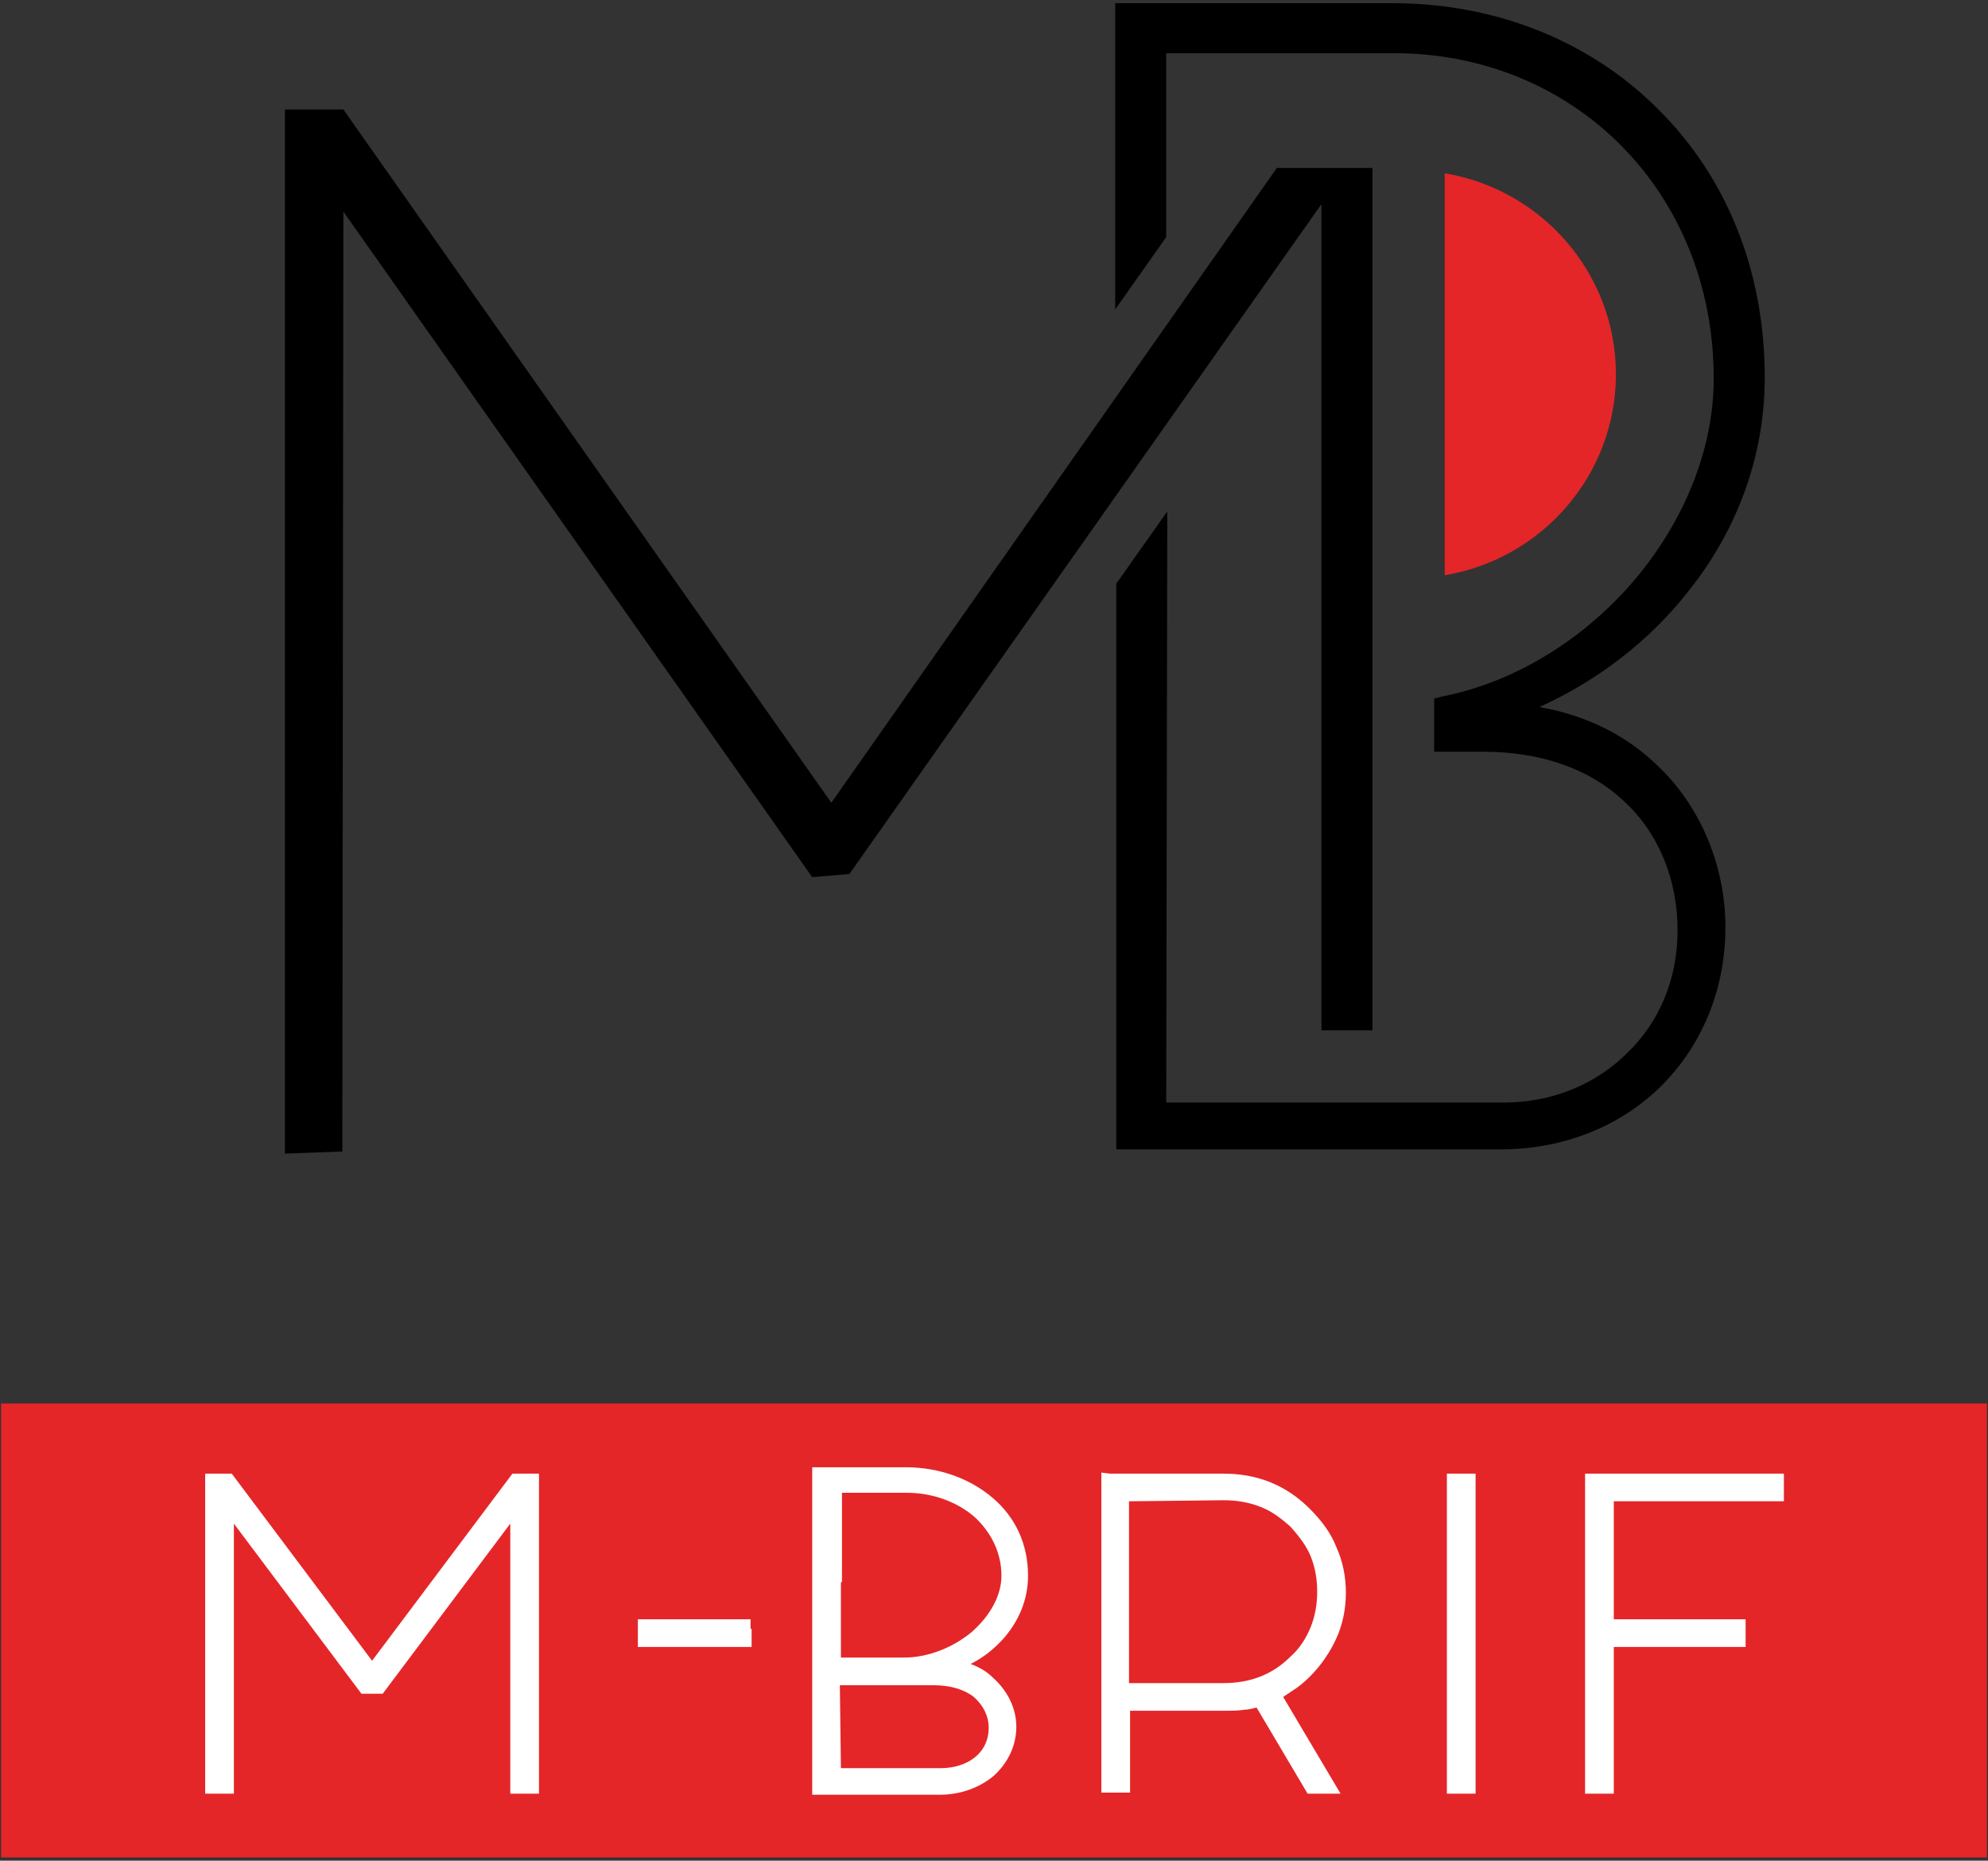 <?xml version="1.0" encoding="UTF-8"?> <svg xmlns:xodm="http://www.corel.com/coreldraw/odm/2003" xmlns="http://www.w3.org/2000/svg" xmlns:xlink="http://www.w3.org/1999/xlink" id="Слой_1" x="0px" y="0px" viewBox="0 0 187 175" style="enable-background:new 0 0 187 175;" xml:space="preserve"><rect x="0" y="0" width="187" height="175" fill="#333333" stroke="none"/> <style type="text/css"> .st0{fill-rule:evenodd;clip-rule:evenodd;fill:#E42629;} .st1{fill:#FFFFFF;} </style> <g id="Слой_x0020_1"> <g id="_1831613413424"> <g> <polygon class="st0" points="0.1,132 186.9,132 186.9,174.7 0.1,174.7 "></polygon> <path class="st1" d="M79.1,166.3h9.4c1.3,0,2.5-0.4,3.3-1.1c0.8-0.7,1.2-1.6,1.2-2.7c0-1.1-0.5-2.1-1.4-2.9 c-0.9-0.7-2.2-1.1-3.8-1.1h-8.8L79.1,166.3L79.1,166.3z M94.4,154.1c-0.9,1-1.9,1.8-3.1,2.4c0.8,0.3,1.5,0.7,2,1.2 c1.5,1.3,2.3,3,2.3,4.7c0,1.8-0.8,3.4-2.1,4.6c-1.3,1.1-3.1,1.8-5.1,1.8h-12V138h8.8c3.2,0,6.1,1.1,8.2,2.9 c2.1,1.8,3.3,4.3,3.3,7.3C96.7,150.5,95.8,152.5,94.4,154.1L94.4,154.1z M79.1,148.8v7.1h5.9c2.4,0,4.7-1,6.4-2.4 c1.7-1.5,2.8-3.4,2.8-5.3c0-2.2-1-4.1-2.5-5.5c-1.6-1.4-3.9-2.3-6.4-2.3h-6.1V148.8z"></path> <path class="st1" d="M22,143.3v25.4h-2.7v-30.1c1.2,0,0.9,0,2.5,0L35,156.2l13.2-17.6c1.6,0,1.2,0,2.5,0v30.1H48v-25.4l-12,16H34 C34,159.3,22,143.3,22,143.3z M70.7,153.2v1.7H60v-2.6h10.6V153.2z M106.2,141.2v17.1h8.9c2.5,0,4.6-0.8,6.3-2.5 c0.9-0.8,1.5-1.8,1.9-2.8c0.4-1,0.6-2.1,0.6-3.3s-0.2-2.3-0.6-3.3c-0.4-1-1.1-1.9-1.9-2.8c-0.9-0.8-1.8-1.5-2.9-1.9 c-1-0.4-2.2-0.6-3.4-0.6L106.2,141.2L106.2,141.2z M104.4,138.6h10.7c3.2,0,5.9,1.1,8.1,3.3c1.1,1.1,2,2.3,2.5,3.6 c0.6,1.3,0.9,2.8,0.9,4.3c0,1.5-0.3,3-0.9,4.3c-0.6,1.3-1.4,2.5-2.5,3.6c-0.5,0.5-1.1,1-1.6,1.3c-0.3,0.2-0.6,0.4-0.9,0.6 l5.4,9.1h-3.1l-4.8-8.1c-0.4,0.1-0.8,0.2-1.1,0.2c-0.6,0.1-1.3,0.1-1.9,0.1h-8.9v7.7h-2.7v-30.1L104.4,138.6L104.4,138.6z M138.8,139.5v29.2h-2.7v-30.1h2.7V139.5L138.8,139.5z M150,138.6h17.8v2.6h-16v11.1h12.4v2.6h-12.4v13.8h-2.7v-30.1L150,138.6 L150,138.6z"></path> </g> <g> <path d="M109.7,103.7h31.7c4.6,0,8.7-1.7,11.7-4.7c2.9-2.8,4.7-6.8,4.7-11.5c0-4.8-1.8-9.2-5.1-12.2c-3.1-2.9-7.6-4.6-13.2-4.6 h-4.6c0-3.7,0-1.3,0-5l0.8-0.2c7-1.4,13.4-5.5,18-10.9c4.6-5.4,7.5-12.2,7.5-19c0-8.8-3.3-16.4-8.6-21.8 c-5.5-5.6-13.1-8.8-21.5-8.8h-21.4v17.3l-4.8,6.8V0.3h26.1c9.9,0,18.8,3.7,25.1,10.1c6.2,6.2,9.9,14.9,9.9,25.1 c0,7.7-2.8,14.6-7.1,20c-3.8,4.9-8.8,8.6-14.1,11c4.6,0.8,8.3,2.8,11,5.4c4.4,4.1,6.5,9.9,6.5,15.3c0,6-2.3,11.2-6,14.9 c-3.8,3.8-9.2,6-15.1,6H105V54.9l4.8-6.8L109.7,103.7L109.7,103.7z M78.2,75.5l41.9-59.7c3.1,0,6,0,9,0c0,27,0,54.1,0,81.1h-4.8 c0-25.9,0-51.8,0-77.7c-14.8,21-29.6,42-44.4,63l-3.5,0.3L32.3,19.9l-0.1,88.4l-5.4,0.2V10.3h5.5L78.2,75.5L78.2,75.5z"></path> <path class="st0" d="M135.9,16.3c9.1,1.5,16.1,9.4,16.1,18.9c0,9.5-7,17.4-16.1,18.9C135.9,54.1,135.9,16.3,135.9,16.3z"></path> </g> </g> </g> </svg> 